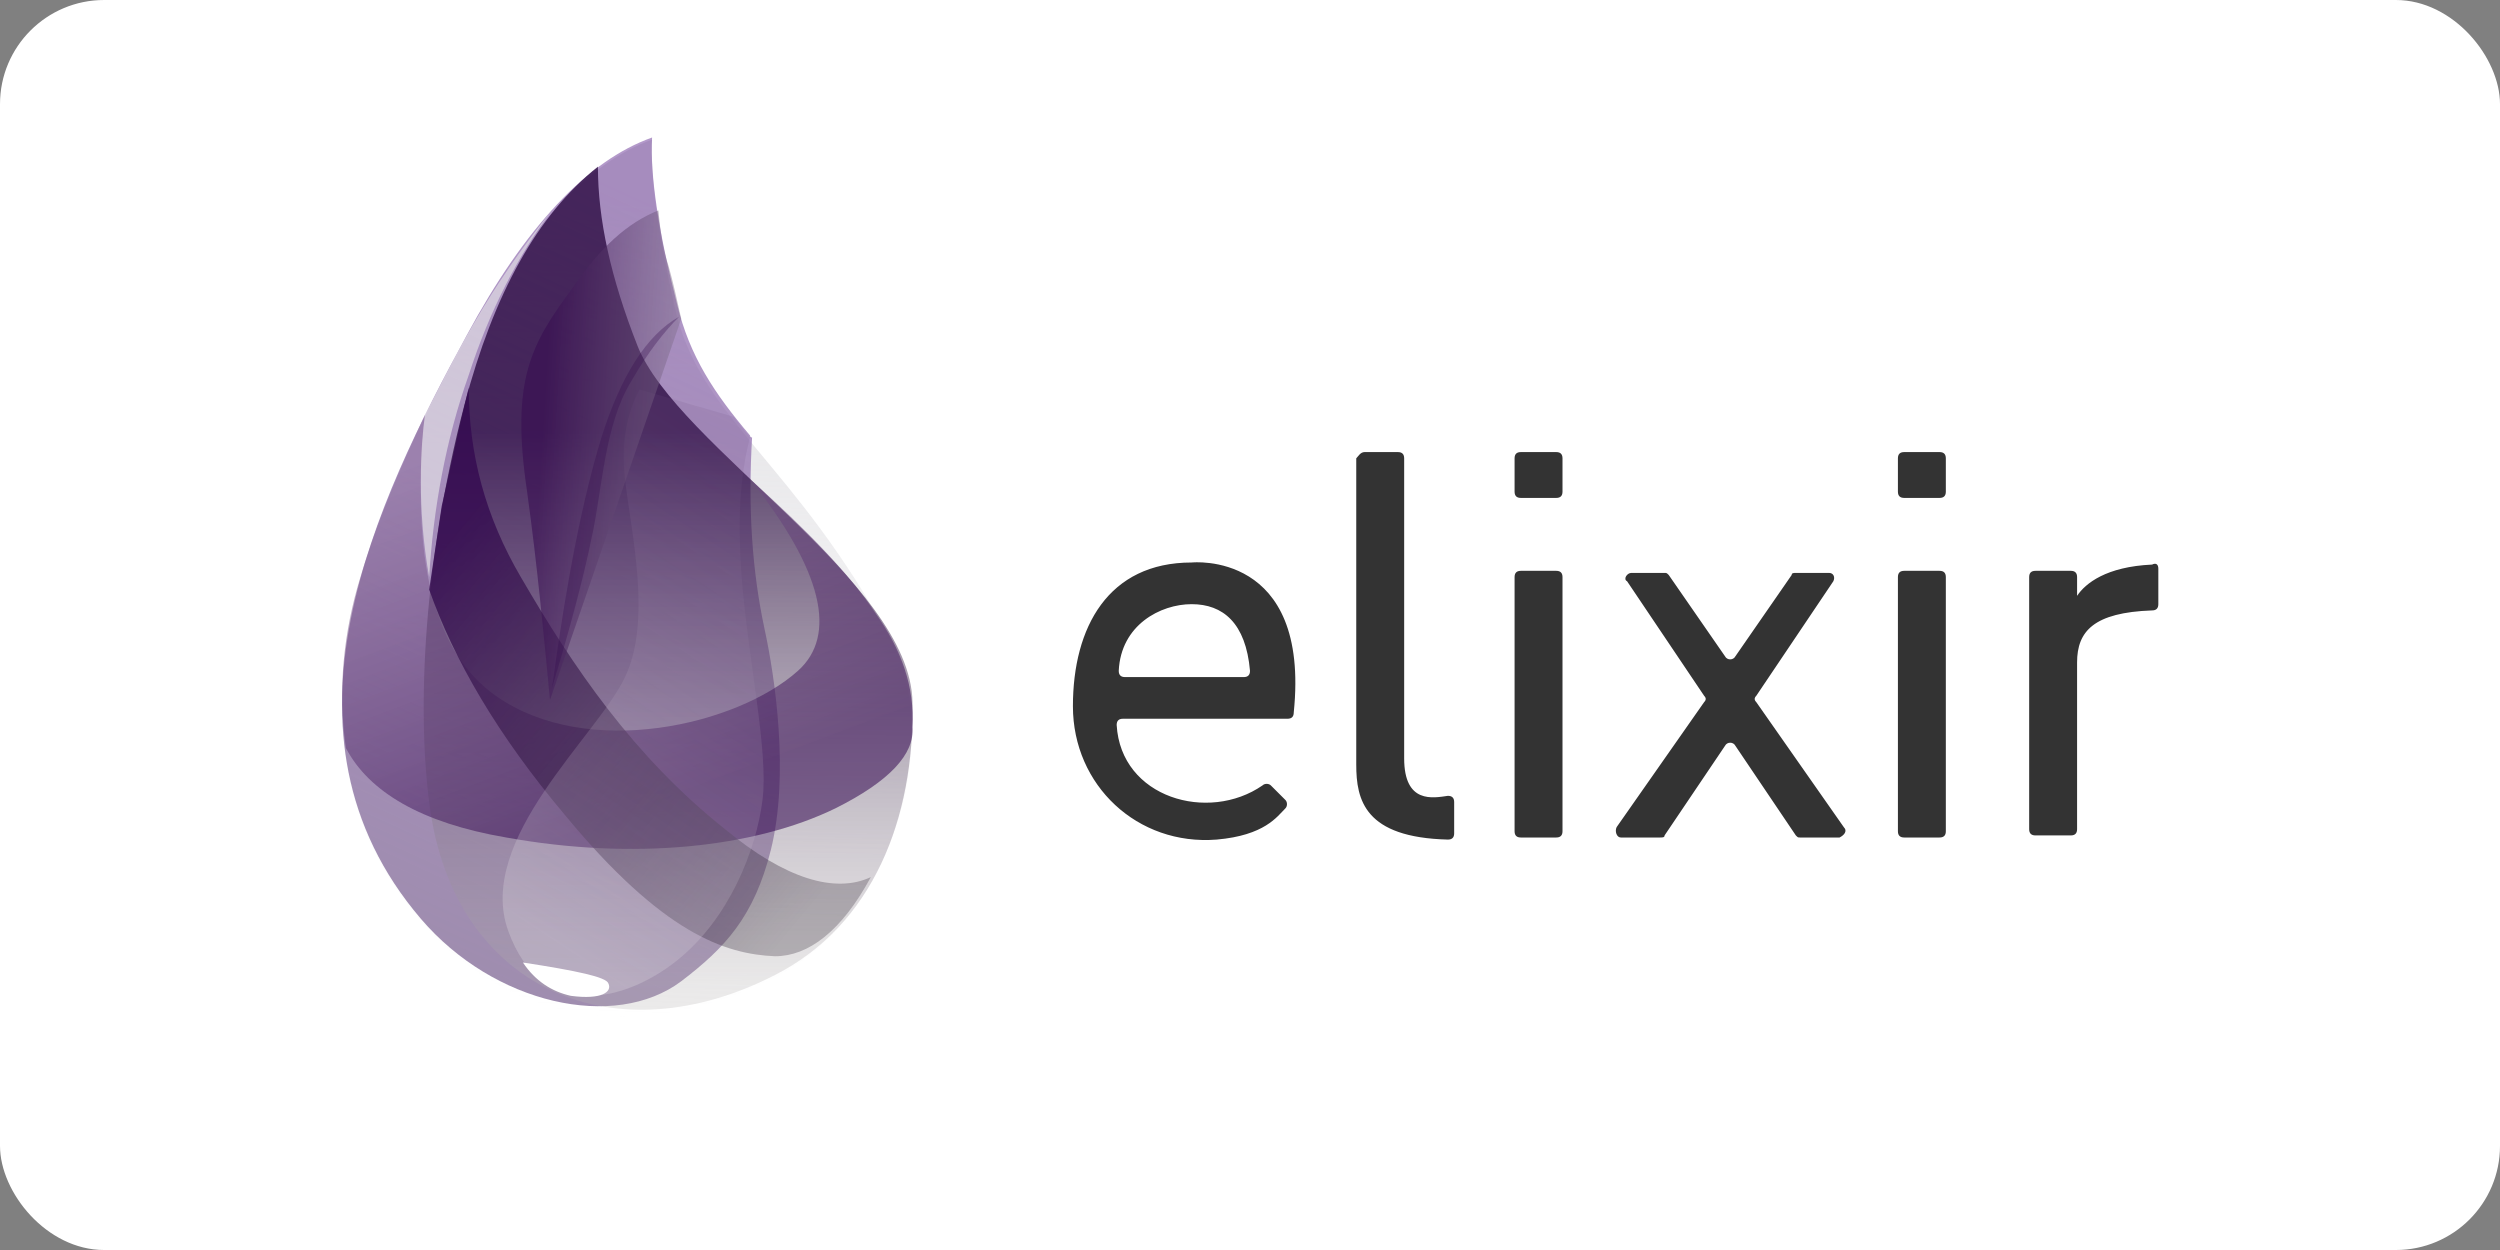 <?xml version="1.0" ?>
<svg xmlns="http://www.w3.org/2000/svg" version="1.1" id="Layer_1" x="0" y="0" width="120" height="60" xml:space="preserve">
  <rect width="100%" height="100%" fill="#808080" stroke="none"/>
  <rect width="120" height="60" rx="5" fill="white"/>
  <style>.st10{fill:#333}</style>
  <switch>
    <g>
      <linearGradient id="SVGID_1_" gradientUnits="userSpaceOnUse" x1="328.19" y1="23.053" x2="323.425" y2="-172.409" gradientTransform="matrix(.13 0 0 -.2 -12.088 14.399)">
        <stop offset="0" stop-color="#d9d8dc"/>
        <stop offset="1" stop-color="#fff" stop-opacity=".385"/>
      </linearGradient>
      <path d="M31.3 6.7c-3.1 1.1-6 4.3-8.9 9.5-4.3 7.9-9.8 19.1-2.2 28 3.5 4.1 9.4 6.5 17 2.7 6.1-3.1 7.9-12 5.6-16.1-4.6-8.6-9.2-10.7-10.4-16-.8-3.6-1.2-6.3-1.1-8.1z" fill-rule="evenodd" clip-rule="evenodd" fill="url(#SVGID_1_)"/>
      <linearGradient id="SVGID_2_" gradientUnits="userSpaceOnUse" x1="371.722" y1="30.572" x2="332.737" y2="-139.339" gradientTransform="matrix(.114 0 0 -.227 -12.507 16.081)">
        <stop offset="0" stop-color="#8d67af" stop-opacity=".672"/>
        <stop offset="1" stop-color="#9f8daf"/>
      </linearGradient>
      <path d="M31.3 6.6c-3.1 1.1-6.1 4.3-8.9 9.5-4.3 7.9-9.8 19.1-2.2 28 3.5 4.1 9.3 5.4 12.5 3 2.1-1.6 3.5-3.1 4.3-6.3.9-3.6.2-8.3-.3-10.6-.6-2.8-.8-5.8-.6-9.2 0 0-.1 0-.1-.1-1.7-2-2.9-3.8-3.5-6.3-.9-3.5-1.3-6.2-1.2-8z" fill-rule="evenodd" clip-rule="evenodd" fill="url(#SVGID_2_)"/>
      <linearGradient id="SVGID_3_" gradientUnits="userSpaceOnUse" x1="361.692" y1="-26.343" x2="361.692" y2="-154.205" gradientTransform="matrix(.123 0 0 -.211 -12.278 15.11)">
        <stop offset="0" stop-color="#26053d" stop-opacity=".762"/>
        <stop offset="1" stop-color="#b7b4b4" stop-opacity=".278"/>
      </linearGradient>
      <path d="M28.7 8c-2.9 2.3-5 6.1-6.4 11.4-2.1 8-2.3 15.4-1.6 19.8 1.4 8.4 8.9 11.5 16.5 7.6 4.7-2.4 6.7-7.5 6.6-13.1-.1-5.8-11.3-12.3-13.2-17.1-1.3-3.3-1.9-6.1-1.9-8.6z" fill-rule="evenodd" clip-rule="evenodd" fill="url(#SVGID_3_)"/>
      <linearGradient id="SVGID_4_" gradientUnits="userSpaceOnUse" x1="176.455" y1="-76.587" x2="235.593" y2="-195.597" gradientTransform="matrix(.185 0 0 -.14 -10.601 10.703)">
        <stop offset="0" stop-color="#91739f" stop-opacity=".46"/>
        <stop offset="1" stop-color="#32054f" stop-opacity=".54"/>
      </linearGradient>
      <path d="M36 23c3.5 4.4 4.2 7.5 2.3 9.2-2.9 2.6-10.1 4.3-14.5 1.2-3-2.1-4.1-6.6-3.4-13.5-1.2 2.6-2.3 5.1-3.1 7.8-.8 2.6-1.1 5.4-.7 8.2 1.1 2.1 3.6 3.6 7.7 4.3 6.1 1.1 11.9.5 15.8-1.4 2.6-1.3 3.8-2.6 3.7-3.9.1-1.9-.5-3.7-1.8-5.5-1.2-1.8-3.2-3.9-6-6.4z" fill-rule="evenodd" clip-rule="evenodd" fill="url(#SVGID_4_)"/>
      <linearGradient id="SVGID_5_" gradientUnits="userSpaceOnUse" x1="347.876" y1="-172.927" x2="242.769" y2="-60.638" gradientTransform="matrix(.142 0 0 -.183 -11.76 13.338)">
        <stop offset="0" stop-color="#463d49" stop-opacity=".331"/>
        <stop offset="1" stop-color="#340a50" stop-opacity=".821"/>
      </linearGradient>
      <path d="M22.5 18.6c0 3.2.8 6.2 2.5 9.1 2.5 4.3 5.4 8.6 9.8 12.1 2.9 2.4 5.3 3.1 7 2.3-1.4 2.6-3 3.8-4.6 3.8-2.4-.1-5.4-1.1-10.1-6.8-3.2-3.8-5.3-7.4-6.5-10.8.2-1.3.4-2.7.6-4 .3-1.3.7-3.2 1.3-5.7z" fill-rule="evenodd" clip-rule="evenodd" fill="url(#SVGID_5_)"/>
      <linearGradient id="SVGID_6_" gradientUnits="userSpaceOnUse" x1="430.311" y1="-13.082" x2="399.032" y2="-122.998" gradientTransform="matrix(.106 0 0 -.245 -12.73 17.176)">
        <stop offset="0" stop-color="#715383" stop-opacity=".145"/>
        <stop offset="1" stop-color="#f4f4f4" stop-opacity=".234"/>
      </linearGradient>
      <path d="M30 23c.3 2.6 1.3 6.8 0 9.5-1.3 2.8-7.2 7.8-5.6 12.2 1.6 4.4 5.6 3.4 8.1 1.4s3.8-5.3 4.1-7.7c.3-2.3-.7-6.8-1-10.7-.2-2.6-.1-4.8.4-6.7l-.8-1-4.5-1.3c-.6 1.1-.9 2.5-.7 4.3z" fill-rule="evenodd" clip-rule="evenodd" fill="url(#SVGID_6_)"/>
      <linearGradient id="SVGID_7_" gradientUnits="userSpaceOnUse" x1="525.602" y1="-20.752" x2="425.694" y2="-1.951" gradientTransform="matrix(.092 0 0 -.283 -13.114 19.532)">
        <stop offset="0" stop-color="#a5a1a8" stop-opacity=".356"/>
        <stop offset="1" stop-color="#370c50" stop-opacity=".582"/>
      </linearGradient>
      <path d="M31.6 10.1c-1.5.6-2.8 1.8-4.1 3.7-2 2.7-3 4.4-2.2 9.8.5 3.6.8 6.9 1.1 10l6.3-18.3c-.2-.9-.4-1.8-.6-2.5-.3-.9-.4-1.7-.5-2.7z" fill-rule="evenodd" clip-rule="evenodd" fill="url(#SVGID_7_)"/>
      <path d="M32.6 15.2c-1.6.9-2.8 2.9-3.7 5.7-.9 2.9-1.7 6.9-2.4 12.1 1-3.3 1.6-5.7 1.9-7.2.5-2.2.6-5.4 1.9-7.5.8-1.4 1.6-2.4 2.3-3.1z" fill-rule="evenodd" clip-rule="evenodd" fill="#330a4c" fill-opacity=".316"/>
      <path d="M25.1 46.2c2.6.4 4 .7 4.1 1 .2.4-.3.8-1.8.6-.9-.2-1.7-.7-2.3-1.6z" fill-rule="evenodd" clip-rule="evenodd" fill="#fff"/>
      <path d="M26.5 10.1c-1.4 1.7-2.7 3.6-3.8 5.5s-1.8 3.4-2.3 4.3c-.1.7-.2 1.8-.2 3.2 0 1.4.1 2.9.4 4.6.2-3.3.8-6.6 1.9-9.7 1-3.1 2.4-5.8 4-7.9z" fill-rule="evenodd" clip-rule="evenodd" fill="#ededed" fill-opacity=".603"/>
      <g>
        <path class="st10" d="M53.9 34.5h7.9c.2 0 .3-.1.3-.3.8-7.8-4.9-7.2-4.9-7.2-4 0-5.7 3.1-5.7 6.9 0 3.8 3.1 6.7 6.9 6.4 2.3-.2 2.9-1.1 3.3-1.5.1-.1.1-.3 0-.4l-.7-.7c-.1-.1-.3-.1-.4 0-2.6 1.8-6.8.6-7-2.9 0-.2.1-.3.3-.3zm3.3-5.5c1.5 0 2.6.9 2.8 3.2 0 .2-.1.3-.3.3H54c-.2 0-.3-.1-.3-.3.1-2.2 2-3.2 3.5-3.2zM65.5 21.7h1.6c.2 0 .3.1.3.3v14.4c0 2.2 1.4 1.9 2.1 1.8.2 0 .3.1.3.3V40c0 .2-.1.3-.3.3-4-.1-4.4-1.9-4.4-3.6V22c.1-.1.2-.3.4-.3zM73 27.4h1.7c.2 0 .3.1.3.3v12.2c0 .2-.1.3-.3.3H73c-.2 0-.3-.1-.3-.3V27.7c0-.2.1-.3.3-.3zM73 23.9h1.7c.2 0 .3-.1.3-.3V22c0-.2-.1-.3-.3-.3H73c-.2 0-.3.1-.3.3v1.6c0 .2.1.3.3.3zM91.4 27.4h1.7c.2 0 .3.1.3.3v12.2c0 .2-.1.3-.3.3h-1.7c-.2 0-.3-.1-.3-.3V27.7c0-.2.1-.3.3-.3zM103.6 27.3V29c0 .2-.1.3-.3.3-2.8.1-3.6 1-3.6 2.5v8c0 .2-.1.3-.3.3h-1.7c-.2 0-.3-.1-.3-.3V27.7c0-.2.1-.3.3-.3h1.7c.2 0 .3.1.3.3v.9c.4-.6 1.4-1.4 3.6-1.5.2-.1.3 0 .3.2zM91.4 23.9h1.7c.2 0 .3-.1.3-.3V22c0-.2-.1-.3-.3-.3h-1.7c-.2 0-.3.1-.3.3v1.6c0 .2.1.3.3.3zM88.5 39.7l-4.2-6c-.1-.1-.1-.2 0-.3l3.7-5.5c.1-.2 0-.4-.2-.4h-1.6c-.1 0-.2 0-.2.1l-2.7 3.9c-.1.2-.4.2-.5 0l-2.7-3.9c-.1-.1-.1-.1-.2-.1h-1.6c-.2 0-.4.3-.2.4l3.7 5.5c.1.1.1.2 0 .3l-4.2 6c-.1.2 0 .5.2.5h1.9c.1 0 .2 0 .2-.1l2.9-4.3c.1-.2.4-.2.5 0l2.9 4.3c.1.1.1.1.2.1h1.9c.2-.1.4-.3.2-.5z"/>
      </g>
    </g>
  </switch>
</svg>

